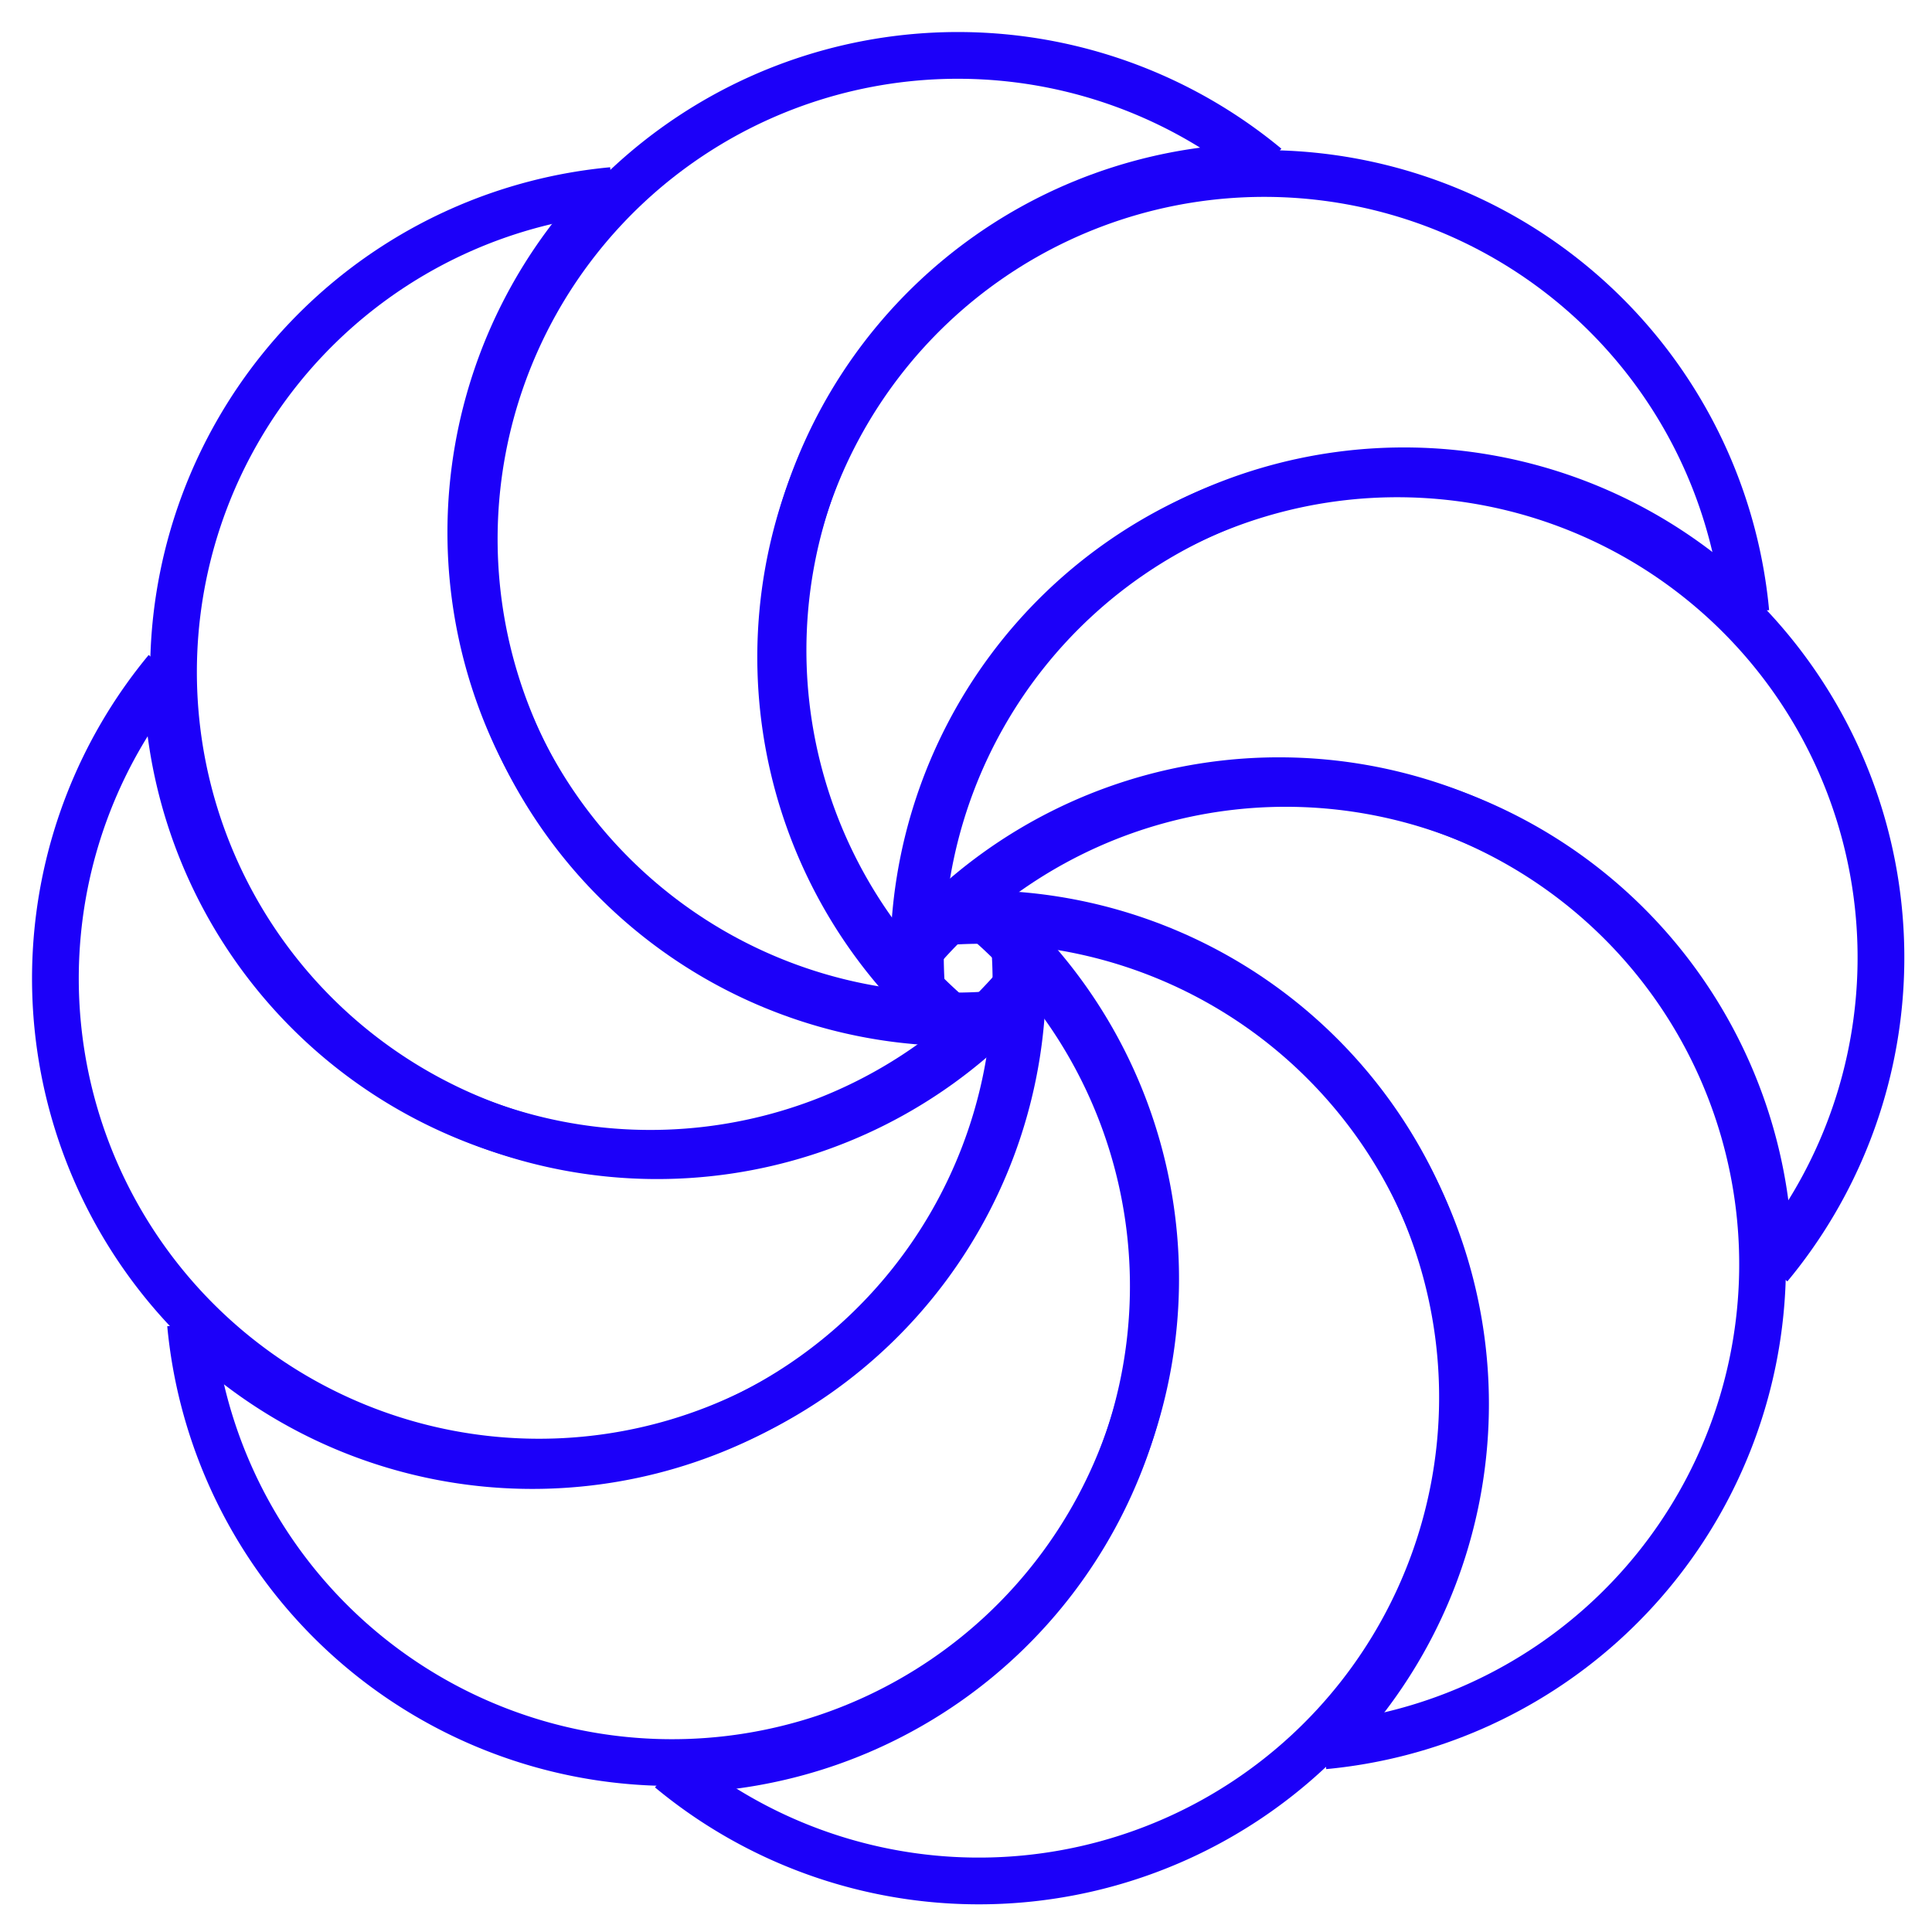 <svg xmlns="http://www.w3.org/2000/svg" xmlns:xlink="http://www.w3.org/1999/xlink" width="31" height="31" viewBox="0 0 31 31"><defs><clipPath id="clip-path"><rect id="Rectangle_549" data-name="Rectangle 549" width="31" height="31" transform="translate(-0.387 -0.387)" fill="none" stroke="#707070" stroke-width="0.75"></rect></clipPath></defs><g id="partner" transform="translate(0.387 0.387)" clip-path="url(#clip-path)"><path id="Path_4329" data-name="Path 4329" d="M64.239,63.676a7.76,7.76,0,1,0-6.21-13.214l0,0" transform="translate(-43.381 -36.05)" fill="none" stroke="#1c00f9" stroke-width="0.75"></path><path id="Path_4330" data-name="Path 4330" d="M58.026,57.027a7.76,7.76,0,0,1,6.213,13.211" transform="translate(-43.381 -42.612)" fill="none" stroke="#1c00f9" stroke-width="0.75"></path><path id="Path_4331" data-name="Path 4331" d="M41.212,70.3A7.76,7.76,0,1,0,46.165,56.57h0" transform="translate(-30.85 -42.296)" fill="none" stroke="#1c00f9" stroke-width="0.75"></path><path id="Path_4332" data-name="Path 4332" d="M46.16,56.571a7.76,7.76,0,0,1-4.948,13.735" transform="translate(-30.85 -42.297)" fill="none" stroke="#1c00f9" stroke-width="0.75"></path><path id="Path_4333" data-name="Path 4333" d="M11.014,64.239a7.76,7.76,0,1,0,13.214-6.21l0,0" transform="translate(-8.344 -43.381)" fill="none" stroke="#1c00f9" stroke-width="0.75"></path><path id="Path_4334" data-name="Path 4334" d="M24.225,58.026a7.76,7.76,0,0,1-13.211,6.213" transform="translate(-8.344 -43.381)" fill="none" stroke="#1c00f9" stroke-width="0.75"></path><path id="Path_4335" data-name="Path 4335" d="M4.285,41.213A7.76,7.76,0,1,0,18.02,46.166v0" transform="translate(-1.998 -30.851)" fill="none" stroke="#1c00f9" stroke-width="0.75"></path><path id="Path_4336" data-name="Path 4336" d="M23.247,46.16A7.76,7.76,0,0,1,9.512,41.212" transform="translate(-7.225 -30.85)" fill="none" stroke="#1c00f9" stroke-width="0.75"></path><path id="Path_4337" data-name="Path 4337" d="M16.994,11.014A7.76,7.76,0,1,0,23.2,24.228l0,0" transform="translate(-7.556 -8.344)" fill="none" stroke="#1c00f9" stroke-width="0.75"></path><path id="Path_4338" data-name="Path 4338" d="M37.158,24.225a7.76,7.76,0,0,1-6.213-13.211" transform="translate(-21.507 -8.344)" fill="none" stroke="#1c00f9" stroke-width="0.75"></path><path id="Path_4339" data-name="Path 4339" d="M41.593,4.286A7.76,7.76,0,1,0,36.64,18.021h0" transform="translate(-21.659 -1.999)" fill="none" stroke="#1c00f9" stroke-width="0.75"></path><path id="Path_4340" data-name="Path 4340" d="M51.15,23.247A7.76,7.76,0,0,1,56.1,9.512" transform="translate(-36.164 -7.225)" fill="none" stroke="#1c00f9" stroke-width="0.75"></path><path id="Path_4341" data-name="Path 4341" d="M63.676,16.994A7.76,7.76,0,1,0,50.462,23.2l0,0" transform="translate(-36.05 -7.556)" fill="none" stroke="#1c00f9" stroke-width="0.75"></path><path id="Path_4342" data-name="Path 4342" d="M57.027,37.158a7.76,7.76,0,0,1,13.211-6.213" transform="translate(-42.612 -21.507)" fill="none" stroke="#1c00f9" stroke-width="0.75"></path><path id="Path_4343" data-name="Path 4343" d="M70.3,41.594A7.76,7.76,0,1,0,56.57,36.641v0" transform="translate(-42.296 -21.66)" fill="none" stroke="#1c00f9" stroke-width="0.75"></path><path id="Path_4344" data-name="Path 4344" d="M56.57,51.15A7.76,7.76,0,0,1,70.3,56.1" transform="translate(-42.296 -36.164)" fill="none" stroke="#1c00f9" stroke-width="0.75"></path><path id="Path_4345" data-name="Path 4345" d="M37.559,89.8v0" transform="translate(-28.128 -67.061)" fill="none" stroke="#1c00f9" stroke-width="0.75"></path></g></svg>